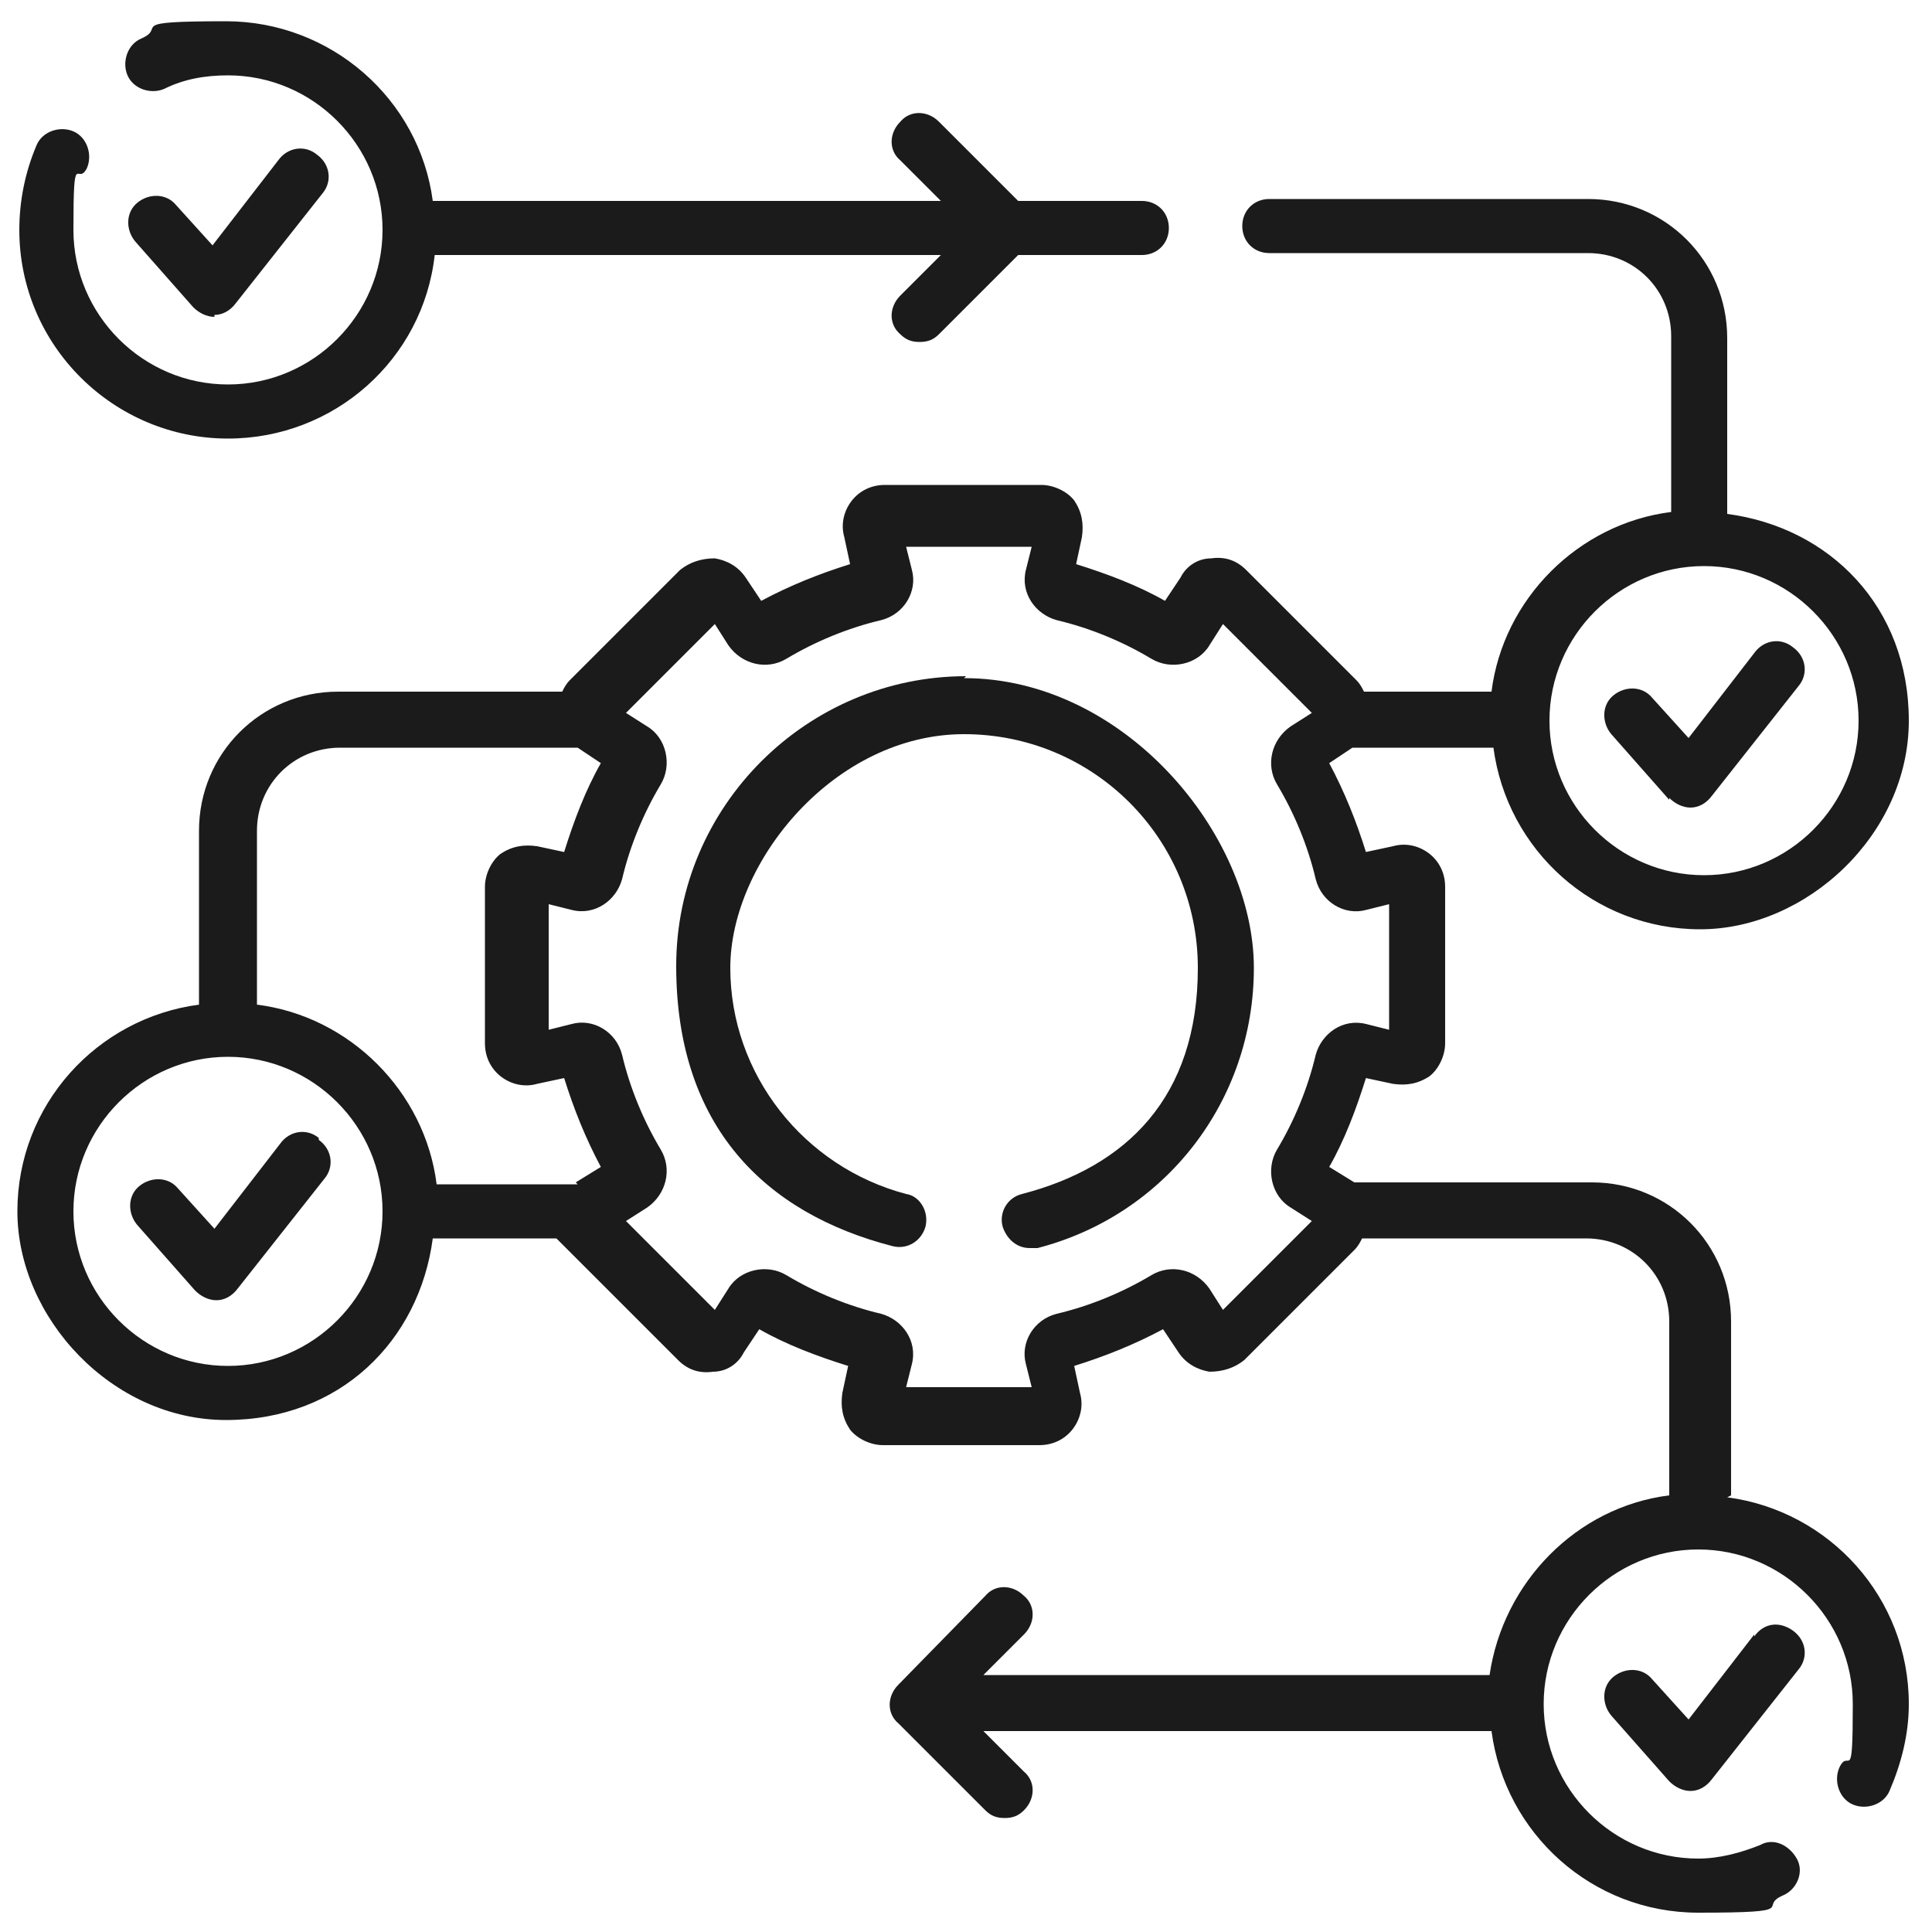 <?xml version="1.0" encoding="UTF-8"?>
<svg xmlns="http://www.w3.org/2000/svg" version="1.1" viewBox="0 0 100 100">
  <defs>
    <style>
      .cls-1 {
        fill: #1b1b1c;
        stroke-width: 0px;
      }

      .cls-2 {
        display: none;
      }
    </style>
  </defs>
  <g id="Layer_1" data-name="Layer 1" class="cls-2">
    <g>
      <path class="cls-1" d="M48.7,16.1h6.4c2.3,0,2.3-3.5,0-3.5h-3.4v-1.1c0-1-.8-1.7-1.7-1.7s-1.7.8-1.7,1.7v1.1c-7,.7-6.6,11,.5,11.1,0,0,2.6,0,2.6,0,2.7,0,2.7,4.1,0,4.2h-6.4c-2.3,0-2.3,3.5,0,3.5,0,0,3.4,0,3.4,0v1.1c0,1,.8,1.7,1.7,1.7s1.7-.8,1.7-1.7v-1.1c7-.7,6.6-11-.5-11.1h-2.6c-2.7,0-2.7-4.1,0-4.2Z"/>
      <path class="cls-1" d="M93.8,32.5h-3.5v-7c0-1-.8-1.7-1.7-1.7h-17.6c.4-4.5-.7-9-3.1-12.8-1.2-1.9-4.2-.2-3,1.8,1.7,2.8,2.6,6,2.6,9.3,0,9.6-7.9,17.5-17.5,17.5s-17.5-7.9-17.5-17.5c-.2-13.5,15.4-22.2,26.8-14.9.8.5,1.9.2,2.4-.6s.3-1.9-.6-2.4c-3.3-2.1-7.2-3.1-11.1-3.1-11.6,0-21,9.4-21,21s0,1.2,0,1.7H11.5c-1,0-1.7.8-1.7,1.7v7h-3.5c-2.9,0-5.2,2.4-5.2,5.2v56c0,2.9,2.4,5.2,5.2,5.2h87.5c2.9,0,5.2-2.4,5.2-5.2v-36.7c0-2.3-3.5-2.3-3.5,0,0,0,0,36.7,0,36.7,0,1-.8,1.7-1.7,1.7h-41.8c.8-3,3.5-5.2,6.8-5.2h29.7c1,0,1.7-.8,1.7-1.7v-52.5h3.5c1,0,1.7.8,1.7,1.7v10.5c0,2.3,3.5,2.3,3.5,0v-10.5c0-2.9-2.4-5.2-5.2-5.2h0ZM4.5,93.7v-56c0-1,.8-1.7,1.7-1.7h3.5v43.7c0,2.3,3.5,2.3,3.5,0V27.3h16.4c2.2,8.5,9.6,14.9,18.6,15.7v46.5c-1.9-1.7-4.3-2.7-7-2.7H11.5c-2.3,0-2.3,3.5,0,3.5,0,0,29.7,0,29.7,0,3.3,0,6,2.2,6.8,5.2H6.3c-1,0-1.7-.8-1.7-1.7h0ZM86.8,86.7h-28c-2.7,0-5.1,1-7,2.7v-46.5c9-.7,16.4-7.2,18.6-15.7h16.4v59.5Z"/>
      <path class="cls-1" d="M64.5,68l5.2,2.8c.7.4,1.6.2,2.1-.4l9.2-10.5c1.5-1.7-1.1-4-2.6-2.3,0,0-8.3,9.5-8.3,9.5l-5.3-2.8c-.8-.4-1.7-.2-2.2.5l-2.1,2.8v-8.8c0-1-.8-1.7-1.7-1.7s-1.7.8-1.7,1.7v21c0,1,.8,1.7,1.7,1.7h20.8c2.3,0,2.3-3.5,0-3.5h-19.1v-4.7l4-5.3h0Z"/>
      <path class="cls-1" d="M20.3,81.5h21c2.3,0,2.3-3.5,0-3.5h-21c-2.3,0-2.3,3.5,0,3.5Z"/>
      <path class="cls-1" d="M20.3,72.7h21c2.3,0,2.3-3.5,0-3.5h-21c-2.3,0-2.3,3.5,0,3.5Z"/>
      <path class="cls-1" d="M20.3,64h21c2.3,0,2.3-3.5,0-3.5h-21c-2.3,0-2.3,3.5,0,3.5Z"/>
      <path class="cls-1" d="M20.3,55.2h21c2.3,0,2.3-3.5,0-3.5h-21c-2.3,0-2.3,3.5,0,3.5Z"/>
    </g>
  </g>
  <g id="Layer_2" data-name="Layer 2" class="cls-2">
    <g>
      <path class="cls-1" d="M84,31.7l-4.6-5.6c-.6-.8-1-1.7-1.1-2.7l-.7-7.2c-.4-3.7-3.3-6.7-7.1-7.1l-7.2-.7c-1,0-1.9-.5-2.7-1.1l-5.6-4.6c-2.9-2.4-7.1-2.4-10,0l-5.6,4.6c-.8.6-1.7,1-2.7,1.1l-7.2.7c-3.7.4-6.7,3.3-7.1,7.1l-.7,7.2c0,1-.5,1.9-1.1,2.7l-4.6,5.6c-2.4,2.9-2.4,7.1,0,10l4.6,5.6c.6.8,1,1.7,1.1,2.7l.7,7.2c.4,3.7,3.3,6.7,7.1,7.1l4.4.4-10.5,25c-.3.7-.2,1.4.3,2,.5.6,1.2.8,1.9.6l9.1-2.6s0,0,0,0l4.5,8.3c.3.6,1,1,1.7,1s0,0,0,0c.7,0,1.4-.5,1.7-1.2l11-26.4c.4-.2.7-.5,1.1-.7l5.6-4.6c.7-.6,1.6-1,2.5-1.1l10,23.9-7.1-2c-1.3-.4-2.8.2-3.4,1.4l-3.5,6.4-4.7-11.2c-.3-.7-1.2-1.1-1.9-.8-.7.3-1.1,1.2-.8,1.9l5.5,13.1c.3.7.9,1.1,1.7,1.2,0,0,0,0,0,0,.7,0,1.3-.4,1.7-1l4.5-8.3s0,0,0,0l9.1,2.6c.7.2,1.5,0,1.9-.6.5-.6.6-1.3.3-2l-10.5-25,4.4-.4c3.7-.4,6.7-3.3,7.1-7.1l.7-7.2c0-1,.5-1.9,1.1-2.7l4.6-5.6c2.4-2.9,2.4-7.1,0-10ZM41,94.8l-3.5-6.4c-.7-1.2-2.1-1.8-3.4-1.4l-7.1,2,10-23.9c.9.1,1.7.5,2.5,1.1l5.6,4.6c1.5,1.2,3.2,1.8,5,1.8s.2,0,.3,0l-9.3,22.3ZM81.7,39.9l-4.6,5.6c-1,1.2-1.6,2.7-1.8,4.3l-.7,7.2c-.2,2.4-2.1,4.2-4.5,4.5l-6.3.6s0,0,0,0h-.8c-1.6.2-3,.8-4.3,1.8l-5.6,4.6c-1.8,1.5-4.5,1.5-6.3,0l-5.6-4.6c-1.2-1-2.7-1.6-4.3-1.8h-.8c0,0,0,0,0,0l-6.3-.6c-2.4-.2-4.2-2.1-4.5-4.5l-.7-7.2c-.2-1.6-.8-3-1.8-4.3l-4.6-5.6c-1.5-1.8-1.5-4.5,0-6.3l4.6-5.6c1-1.2,1.6-2.7,1.8-4.3l.7-7.2c.2-2.4,2.1-4.2,4.5-4.5l7.2-.7c1.6-.2,3-.8,4.3-1.8l5.6-4.6c.9-.8,2-1.1,3.2-1.1s2.2.4,3.2,1.1l5.6,4.6c1.2,1,2.7,1.6,4.3,1.8l7.2.7c2.4.2,4.2,2.1,4.5,4.5l.7,7.2c.2,1.6.8,3,1.8,4.3l4.6,5.6c1.5,1.8,1.5,4.5,0,6.3Z"/>
      <path class="cls-1" d="M50,14c-1,0-1.9,0-2.9.2-.8.1-1.4.8-1.3,1.6.1.8.8,1.4,1.6,1.3.8-.1,1.7-.2,2.5-.2,10.9,0,19.8,8.9,19.8,19.8s-8.9,19.8-19.8,19.8-19.8-8.9-19.8-19.8,4.6-14.9,11.7-18.1c.7-.3,1.1-1.2.7-1.9-.3-.7-1.2-1.1-1.9-.7-8.1,3.7-13.4,11.8-13.4,20.7s10.2,22.7,22.7,22.7,22.7-10.2,22.7-22.7-10.2-22.7-22.7-22.7Z"/>
      <path class="cls-1" d="M35.6,35.1c-1.7,1.7-1.7,4.6,0,6.3l6.3,6.3c.8.8,2,1.3,3.1,1.3s2.3-.5,3.1-1.3l13.9-13.9c1.7-1.7,1.7-4.6,0-6.3-1.7-1.7-4.6-1.7-6.3,0l-10.7,10.7-3.2-3.2c-1.7-1.7-4.6-1.7-6.3,0ZM45.1,41.8c.4,0,.8-.2,1-.4l11.7-11.7c.6-.6,1.6-.6,2.2,0,.6.6.6,1.6,0,2.2l-13.9,13.9c-.3.3-.7.5-1.1.5s-.8-.2-1.1-.5l-6.3-6.3c-.6-.6-.6-1.6,0-2.2s.7-.5,1.1-.5.8.2,1.1.4l4.2,4.2c.3.3.6.4,1,.4Z"/>
    </g>
  </g>
  <g id="Layer_3" data-name="Layer 3" class="cls-2">
    <g>
      <path class="cls-1" d="M27.4,31.6c-1.6,0-2.8,1.3-2.8,2.8v3.1c0,1.6,1.3,2.8,2.8,2.8h16.2c.8,0,1.4-.6,1.4-1.4s-.6-1.4-1.4-1.4h-16.2v-3h25.8v3h-3.2c-.8,0-1.4.6-1.4,1.4s.6,1.4,1.4,1.4h3.3c1.6,0,2.8-1.3,2.8-2.8v-3.1c0-1.6-1.3-2.8-2.8-2.8h-1.9v-7.8h1.6c1.7,0,3.1-1.4,3.1-3.1s-1-3.8-2.7-4.8l-10.5-6.3c-1.6-1-3.6-1-5.2,0l-10.5,6.3c-1.7,1-2.7,2.9-2.7,4.8s1.4,3.1,3.1,3.1h1.6v7.8h-1.9ZM42.2,23.9v7.8h-3.6v-7.8h3.6ZM48.7,31.6h-3.6v-7.8h3.6v7.8ZM27.5,20.8c0-1,.5-1.9,1.3-2.4l10.5-6.3c.3-.2.7-.3,1.1-.3s.8.1,1.1.3l10.5,6.3c.8.5,1.3,1.4,1.3,2.4s0,.2-.2.2h-25.5c-.1,0-.2,0-.2-.2h0ZM32.2,23.9h3.6v7.8h-3.6v-7.8Z"/>
      <path class="cls-1" d="M87.1,42.5h-12.2V6c0-2.8-2.3-5-5-5H11c-2.8,0-5,2.3-5,5v7.1c0,.8.6,1.4,1.4,1.4s1.4-.6,1.4-1.4v-7.1c0-1.2,1-2.2,2.2-2.2h58.9c1.2,0,2.2,1,2.2,2.2v36.5h-9.9c-3.2,0-5.9,2.6-5.9,5.9v.2h-25.7c-.8,0-1.4.6-1.4,1.4s.6,1.4,1.4,1.4h25.7v10.9h-25.7c-.8,0-1.4.6-1.4,1.4s.6,1.4,1.4,1.4h25.7v5.7c0,1.9.5,3.6,1.4,5.2h-27.1c-.8,0-1.4.6-1.4,1.4s.6,1.4,1.4,1.4h29.7l1.9,1.5c.6.5,1.5.4,2-.2s.4-1.5-.2-2l-2-1.6c-1.8-1.4-2.8-3.5-2.8-5.7v-22.5c0-1.7,1.3-3,3-3h25c2.2,0,4.1,1.8,4.1,4.1v21.4c0,2.2-1,4.3-2.8,5.7l-10.2,8.1c-1.8,1.4-4.3,1.4-6.1,0l-2.8-2.2c-.6-.5-1.5-.4-2,.2-.5.6-.4,1.5.2,2l2.8,2.2c.5.4,1.1.8,1.7,1v6c0,1.2-1,2.2-2.2,2.2H11c-1.2,0-2.2-1-2.2-2.2V20c0-.8-.6-1.4-1.4-1.4s-1.4.6-1.4,1.4v73.9c0,2.8,2.3,5,5,5h58.9c2.8,0,5-2.3,5-5v-5.3c1.6,0,3.6-.5,5.1-1.7l10.2-8.1c2.4-1.9,3.8-4.8,3.8-8v-21.4c0-3.8-3.1-6.9-6.9-6.9h0Z"/>
      <path class="cls-1" d="M73.3,72.4c1.8,0,3.7-.7,5.1-2.1l8-8c1.6-1.6,1.6-4.3,0-5.9-.8-.8-1.8-1.2-3-1.2s-2.2.4-3,1.2l-7.1,7.1-3.2-3.2c-.8-.8-1.8-1.2-3-1.2s-2.2.4-3,1.2c-1.6,1.6-1.6,4.3,0,5.9l4.1,4.1c1.4,1.4,3.2,2.1,5.1,2.1h0ZM66.1,62.3c.2-.2.6-.4.9-.4s.7.1.9.4l3.5,3.5c.5.5,1.1.7,1.8.7s1.3-.3,1.8-.7l7.3-7.3c.2-.2.6-.4.9-.4s.7.1.9.4c.5.5.5,1.3,0,1.8l-8,8c-.8.8-1.9,1.3-3,1.3s-2.2-.4-3-1.3l-4.1-4.1c-.5-.5-.5-1.3,0-1.8h0Z"/>
      <path class="cls-1" d="M21.2,44.9h-3.4c-1.9,0-3.5,1.5-3.5,3.5v3.4c0,1.9,1.5,3.5,3.5,3.5h3.4c1.9,0,3.5-1.5,3.5-3.5v-3.4c0-1.9-1.5-3.5-3.5-3.5ZM21.8,51.7c0,.3-.3.6-.6.6h-3.4c-.3,0-.6-.3-.6-.6v-3.4c0-.3.3-.6.6-.6h3.4c.3,0,.6.3.6.6v3.4Z"/>
      <path class="cls-1" d="M14.4,65.5c0,1.9,1.5,3.5,3.5,3.5h3.4c1.9,0,3.5-1.5,3.5-3.5v-3.4c0-1.9-1.5-3.5-3.5-3.5h-3.4c-1.9,0-3.5,1.5-3.5,3.5v3.4ZM17.3,62.1c0-.3.3-.6.6-.6h3.4c.3,0,.6.3.6.6v3.4c0,.3-.3.6-.6.6h-3.4c-.3,0-.6-.3-.6-.6v-3.4Z"/>
      <path class="cls-1" d="M14.4,79.2c0,1.9,1.5,3.5,3.5,3.5h3.4c1.9,0,3.5-1.5,3.5-3.5v-3.4c0-1.9-1.5-3.5-3.5-3.5h-3.4c-1.9,0-3.5,1.5-3.5,3.5v3.4ZM17.3,75.8c0-.3.3-.6.6-.6h3.4c.3,0,.6.3.6.6v3.4c0,.3-.3.6-.6.6h-3.4c-.3,0-.6-.3-.6-.6v-3.4Z"/>
    </g>
  </g>
  <g id="Layer_4" data-name="Layer 4">
    <g>
      <path class="cls-1" d="M50,35c-8.2,0-15,6.7-15,15s4.6,12.8,11.2,14.5c.8.2,1.5-.3,1.7-1,.2-.8-.3-1.6-1-1.7-5.3-1.4-9.1-6.2-9.1-11.7s5.4-12.1,12.1-12.1,12.1,5.4,12.1,12.1-3.7,10.3-9.1,11.7c-.8.2-1.2,1-1,1.7.2.6.7,1.1,1.4,1.1s.2,0,.4,0c6.6-1.7,11.2-7.6,11.2-14.5s-6.7-15-15-15h0Z"/>
      <path class="cls-1" d="M11.8,22.7c5.5,0,10.1-4.1,10.7-9.5h26.2l-2.1,2.1c-.6.6-.6,1.5,0,2,.3.3.6.4,1,.4s.7-.1,1-.4l4.1-4.1h6.4c.8,0,1.4-.6,1.4-1.4s-.6-1.4-1.4-1.4h-6.4l-4.1-4.1c-.6-.6-1.5-.6-2,0-.6.6-.6,1.5,0,2l2.1,2.1h-26.3c-.7-5.3-5.3-9.3-10.7-9.3s-3,.3-4.4.9c-.7.3-1,1.2-.7,1.9s1.2,1,1.9.7c1-.5,2.1-.7,3.3-.7,4.4,0,8,3.6,8,8s-3.6,8-8,8-8-3.6-8-8,.2-2.2.7-3.2c.3-.7,0-1.6-.7-1.9-.7-.3-1.6,0-1.9.7-.6,1.4-.9,2.9-.9,4.4,0,6,4.9,10.8,10.8,10.8Z"/>
      <path class="cls-1" d="M16.5,58.9c-.6-.5-1.5-.4-2,.3l-3.4,4.4-1.9-2.1c-.5-.6-1.4-.6-2-.1-.6.5-.6,1.4-.1,2l3,3.4c.3.3.7.5,1.1.5s0,0,0,0c.4,0,.8-.2,1.1-.6l4.5-5.7c.5-.6.4-1.5-.3-2h0Z"/>
      <path class="cls-1" d="M90.8,84.6l-3.4,4.4-1.9-2.1c-.5-.6-1.4-.6-2-.1s-.6,1.4-.1,2l3,3.4c.3.3.7.5,1.1.5s0,0,0,0c.4,0,.8-.2,1.1-.6l4.5-5.7c.5-.6.4-1.5-.3-2s-1.5-.4-2,.3h0Z"/>
      <path class="cls-1" d="M89.6,77.4v-9c0-4-3.2-7.2-7.2-7.2h-12.3l-1.3-.8c.8-1.4,1.4-3,1.9-4.6l1.4.3c.7.1,1.3,0,1.9-.4.5-.4.8-1.1.8-1.7v-8.1c0-.7-.3-1.3-.8-1.7-.5-.4-1.2-.6-1.9-.4,0,0,0,0,0,0l-1.4.3c-.5-1.6-1.1-3.1-1.9-4.6l1.2-.8s0,0,0,0h7.3c.7,5.3,5.2,9.4,10.7,9.4s10.8-4.9,10.8-10.8-4.1-10-9.4-10.7v-9.1c0-4-3.2-7.2-7.2-7.2h-16.5c-.8,0-1.4.6-1.4,1.4s.6,1.4,1.4,1.4h16.5c2.4,0,4.3,1.9,4.3,4.3v9.1c-4.8.6-8.7,4.5-9.3,9.3h-6.6c-.1-.2-.2-.4-.4-.6l-5.7-5.7c-.5-.5-1.1-.7-1.8-.6-.7,0-1.3.4-1.6,1l-.8,1.2c-1.4-.8-3-1.4-4.6-1.9l.3-1.4c.1-.7,0-1.3-.4-1.9-.4-.5-1.1-.8-1.7-.8h-8.1c-.7,0-1.3.3-1.7.8-.4.5-.6,1.2-.4,1.9l.3,1.4c-1.6.5-3.1,1.1-4.6,1.9l-.8-1.2c-.4-.6-1-.9-1.6-1-.7,0-1.3.2-1.8.6l-5.7,5.7c-.2.2-.3.4-.4.6h-11.6c-4,0-7.2,3.2-7.2,7.2v9c-5.3.7-9.4,5.2-9.4,10.7s4.9,10.8,10.8,10.8,10-4.1,10.7-9.4h6.4l6.3,6.3c.5.5,1.1.7,1.8.6.7,0,1.3-.4,1.6-1l.8-1.2c1.4.8,3,1.4,4.6,1.9l-.3,1.4c-.1.7,0,1.3.4,1.9.4.5,1.1.8,1.7.8h8.1c.7,0,1.3-.3,1.7-.8.4-.5.6-1.2.4-1.9l-.3-1.4c1.6-.5,3.1-1.1,4.6-1.9l.8,1.2c.4.6,1,.9,1.6,1,.7,0,1.3-.2,1.8-.6l5.7-5.7c.2-.2.3-.4.4-.6h11.6c2.4,0,4.3,1.9,4.3,4.3v9c-4.8.6-8.6,4.5-9.3,9.3h-26.2l2.1-2.1c.6-.6.6-1.5,0-2-.6-.6-1.5-.6-2,0l-4.5,4.6c-.6.6-.6,1.5,0,2l4.5,4.5c.3.3.6.4,1,.4s.7-.1,1-.4c.6-.6.6-1.5,0-2l-2.1-2.1h26.3c.7,5.3,5.2,9.4,10.7,9.4s3-.3,4.4-.9c.7-.3,1.1-1.2.7-1.9s-1.2-1.1-1.9-.7c-1,.4-2.1.7-3.2.7-4.4,0-8-3.6-8-8s3.6-8,8-8,8,3.6,8,8-.2,2.2-.7,3.3c-.3.7,0,1.6.7,1.9.7.3,1.6,0,1.9-.7.6-1.4,1-2.9,1-4.5,0-5.5-4.1-10-9.4-10.7h0ZM88.2,29.3c4.4,0,8,3.6,8,8s-3.6,8-8,8-8-3.6-8-8,3.6-8,8-8ZM11.8,70.7c-4.4,0-8-3.6-8-8s3.6-8,8-8,8,3.6,8,8-3.6,8-8,8ZM29.9,61.3h-7.3c-.6-4.8-4.5-8.7-9.3-9.3v-9c0-2.4,1.9-4.3,4.3-4.3h12.3s0,0,0,0l1.2.8c-.8,1.4-1.4,3-1.9,4.6l-1.4-.3c-.7-.1-1.3,0-1.9.4-.5.4-.8,1.1-.8,1.7v8.1c0,.7.3,1.3.8,1.7.5.4,1.2.6,1.9.4l1.4-.3c.5,1.6,1.1,3.1,1.9,4.6l-1.3.8ZM68.1,54.6c-.4,1.7-1.1,3.4-2,4.9-.6,1-.3,2.4.7,3l1.1.7-4.6,4.6-.7-1.1c-.7-1-2-1.3-3-.7-1.5.9-3.2,1.6-4.9,2-1.2.3-1.9,1.5-1.6,2.6l.3,1.2h-6.5l.3-1.2c.3-1.2-.5-2.3-1.6-2.6-1.7-.4-3.4-1.1-4.9-2-1-.6-2.4-.3-3,.7l-.7,1.1-4.6-4.6,1.1-.7c1-.7,1.3-2,.7-3-.9-1.5-1.6-3.2-2-4.9-.3-1.2-1.5-1.9-2.6-1.6l-1.2.3v-6.5l1.2.3c1.2.3,2.3-.5,2.6-1.6.4-1.7,1.1-3.4,2-4.9.6-1,.3-2.4-.7-3l-1.1-.7,4.6-4.6.7,1.1c.7,1,2,1.3,3,.7,1.5-.9,3.2-1.6,4.9-2,1.2-.3,1.9-1.5,1.6-2.6l-.3-1.2h6.5l-.3,1.2c-.3,1.2.5,2.3,1.6,2.6,1.7.4,3.4,1.1,4.9,2,1,.6,2.4.3,3-.7l.7-1.1,4.6,4.6-1.1.7c-1,.7-1.3,2-.7,3,.9,1.5,1.6,3.2,2,4.9.3,1.2,1.5,1.9,2.6,1.6l1.2-.3v6.5l-1.2-.3c-1.2-.3-2.3.5-2.6,1.6h0Z"/>
      <path class="cls-1" d="M86.4,41.3c.3.3.7.5,1.1.5s0,0,0,0c.4,0,.8-.2,1.1-.6l4.5-5.7c.5-.6.4-1.5-.3-2-.6-.5-1.5-.4-2,.3l-3.4,4.4-1.9-2.1c-.5-.6-1.4-.6-2-.1-.6.5-.6,1.4-.1,2l3,3.4Z"/>
      <path class="cls-1" d="M11.1,16.3s0,0,0,0c.4,0,.8-.2,1.1-.6l4.5-5.7c.5-.6.4-1.5-.3-2-.6-.5-1.5-.4-2,.3l-3.4,4.4-1.9-2.1c-.5-.6-1.4-.6-2-.1-.6.5-.6,1.4-.1,2l3,3.4c.3.3.7.5,1.1.5Z"/>
    </g>
  </g>
</svg>